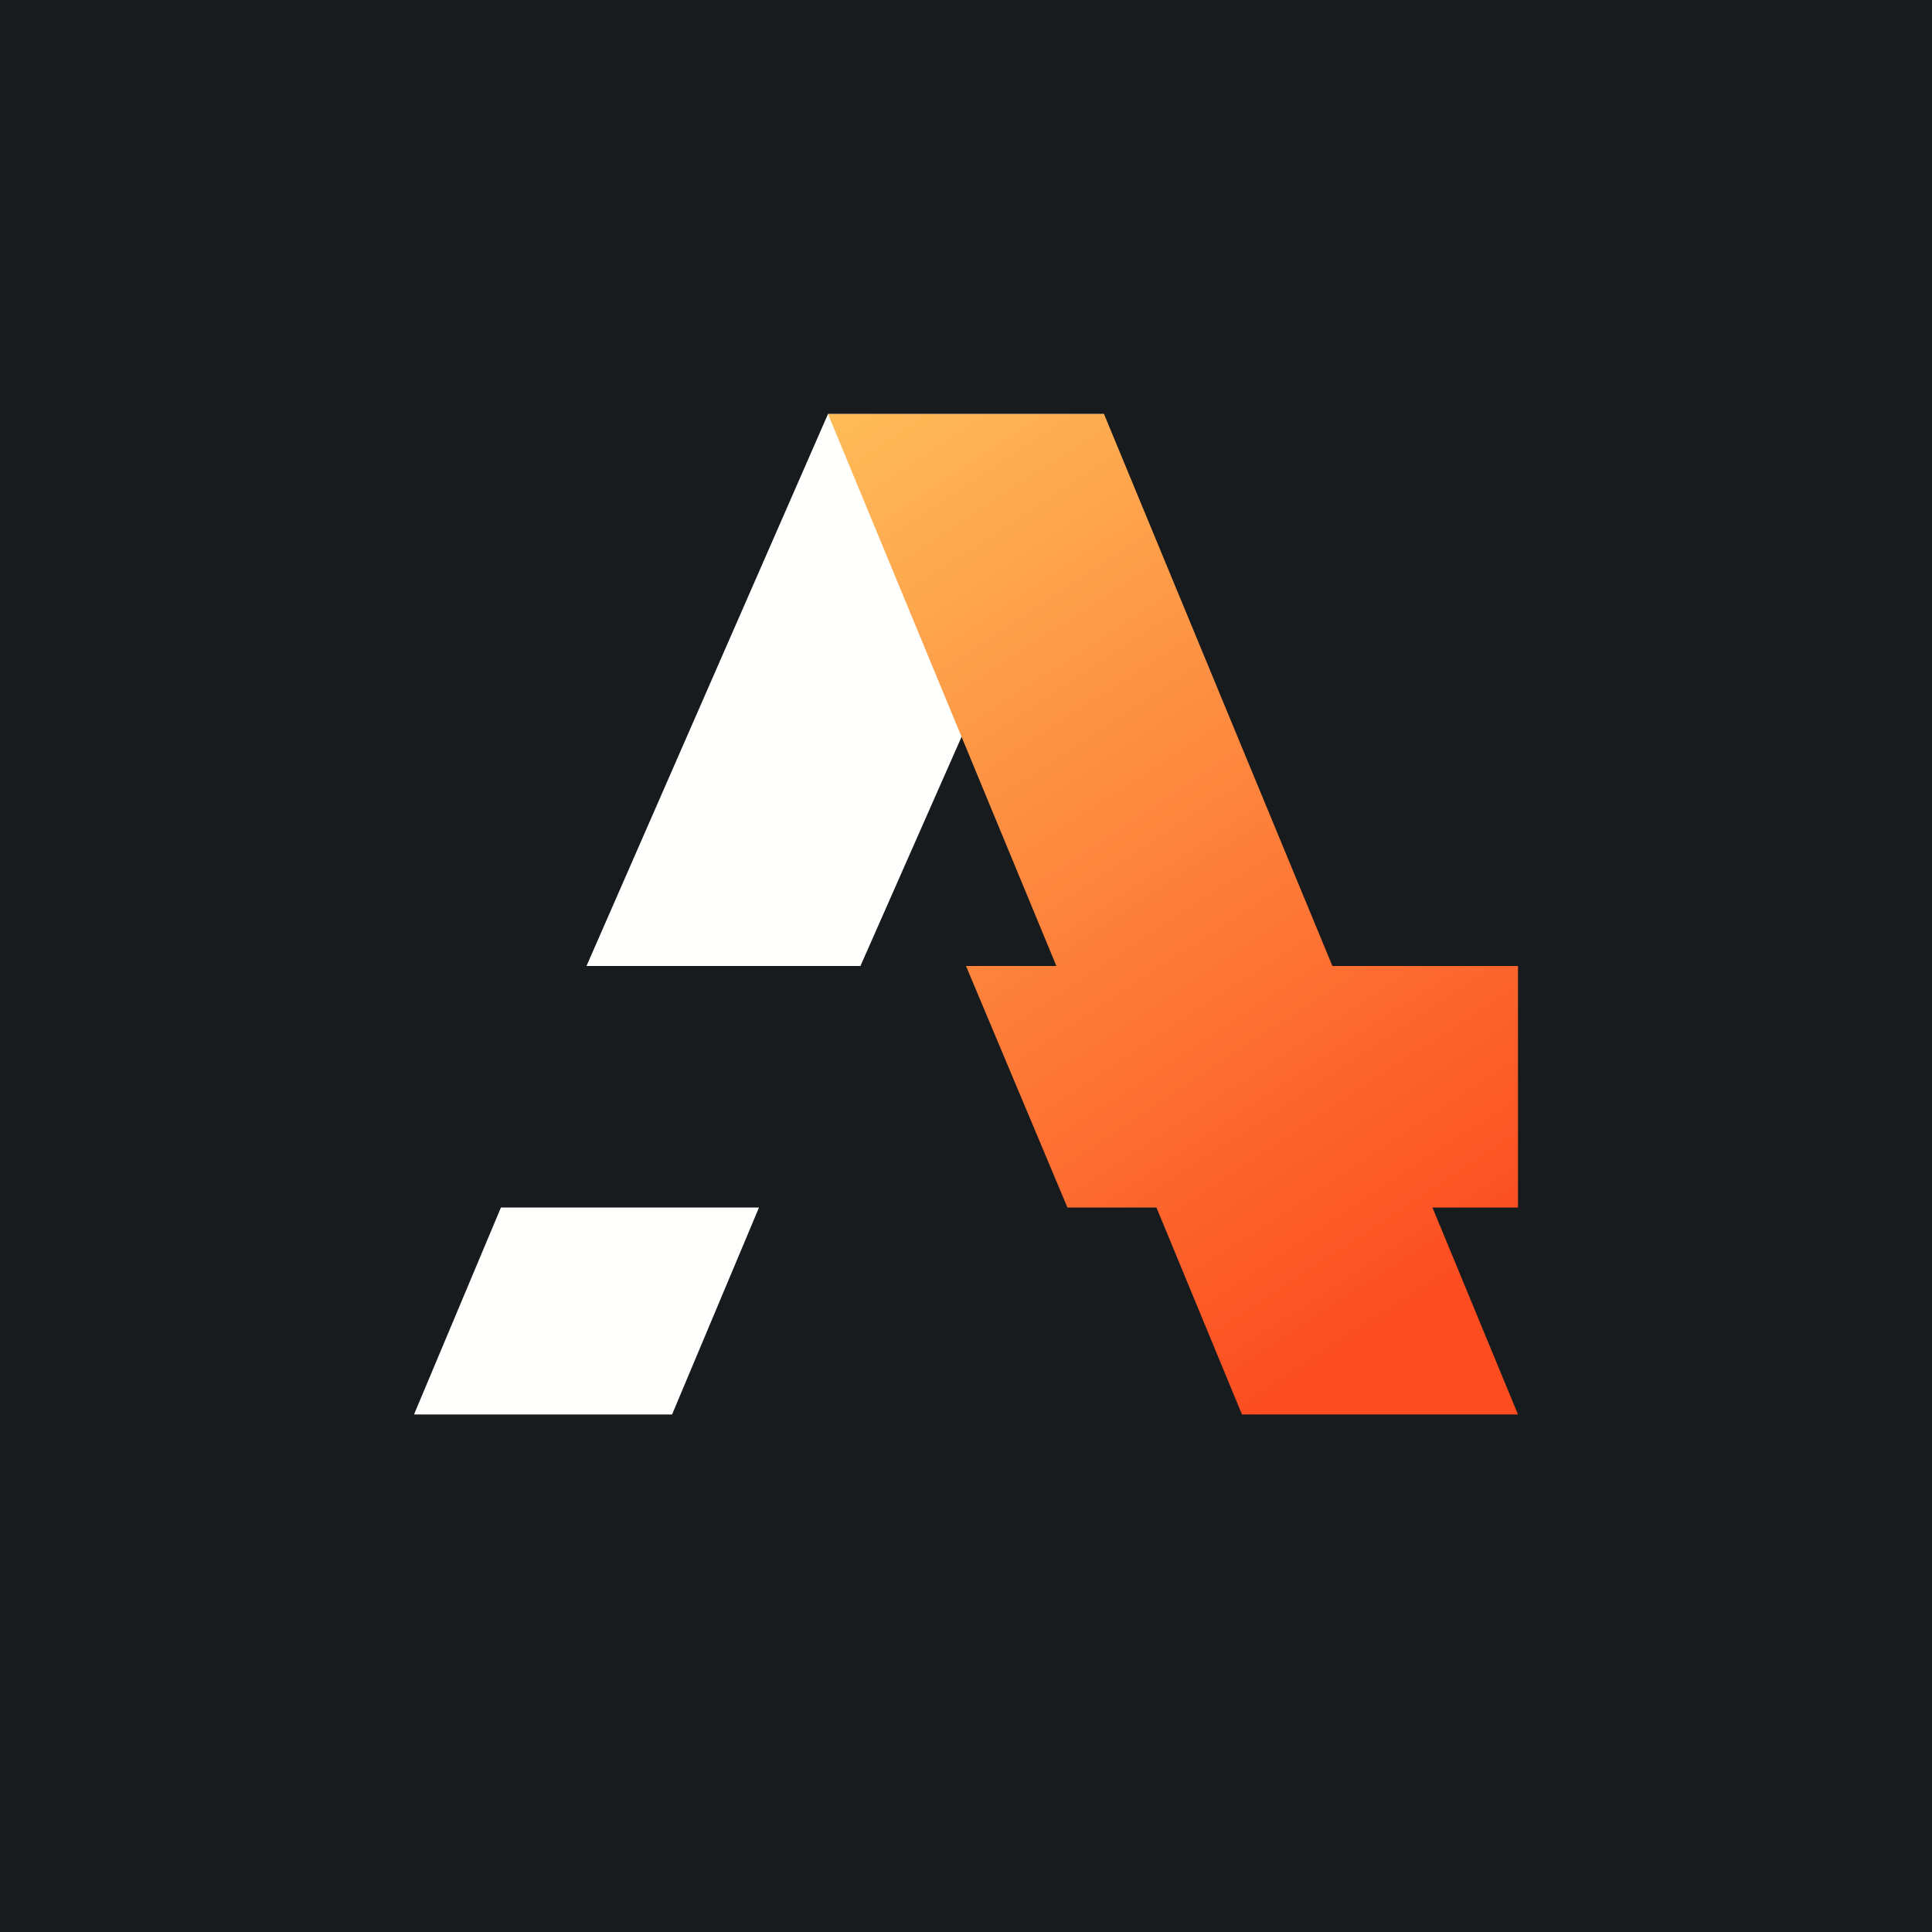 <!-- by Finnhub --><svg width="56" height="56" viewBox="0 0 56 56" xmlns="http://www.w3.org/2000/svg"><path fill="#181B1E" d="M0 0h56v56H0z"/><path d="M14.52 35H22l-2.52 6H12l2.52-6ZM24 12h8l-7.06 16H17l7-16Z" fill="#FFFFFD"/><path d="M24 12h8l6.62 16H44v7h-2.48L44 41h-8l-2.48-6h-2.58L28 28h2.62L24 12Z" fill="url(#advjtucak)"/><defs><linearGradient id="advjtucak" x1="24.2" y1="11.96" x2="43.55" y2="41.29" gradientUnits="userSpaceOnUse"><stop stop-color="#FEBC58"/><stop offset=".89" stop-color="#FC4C20"/></linearGradient></defs></svg>